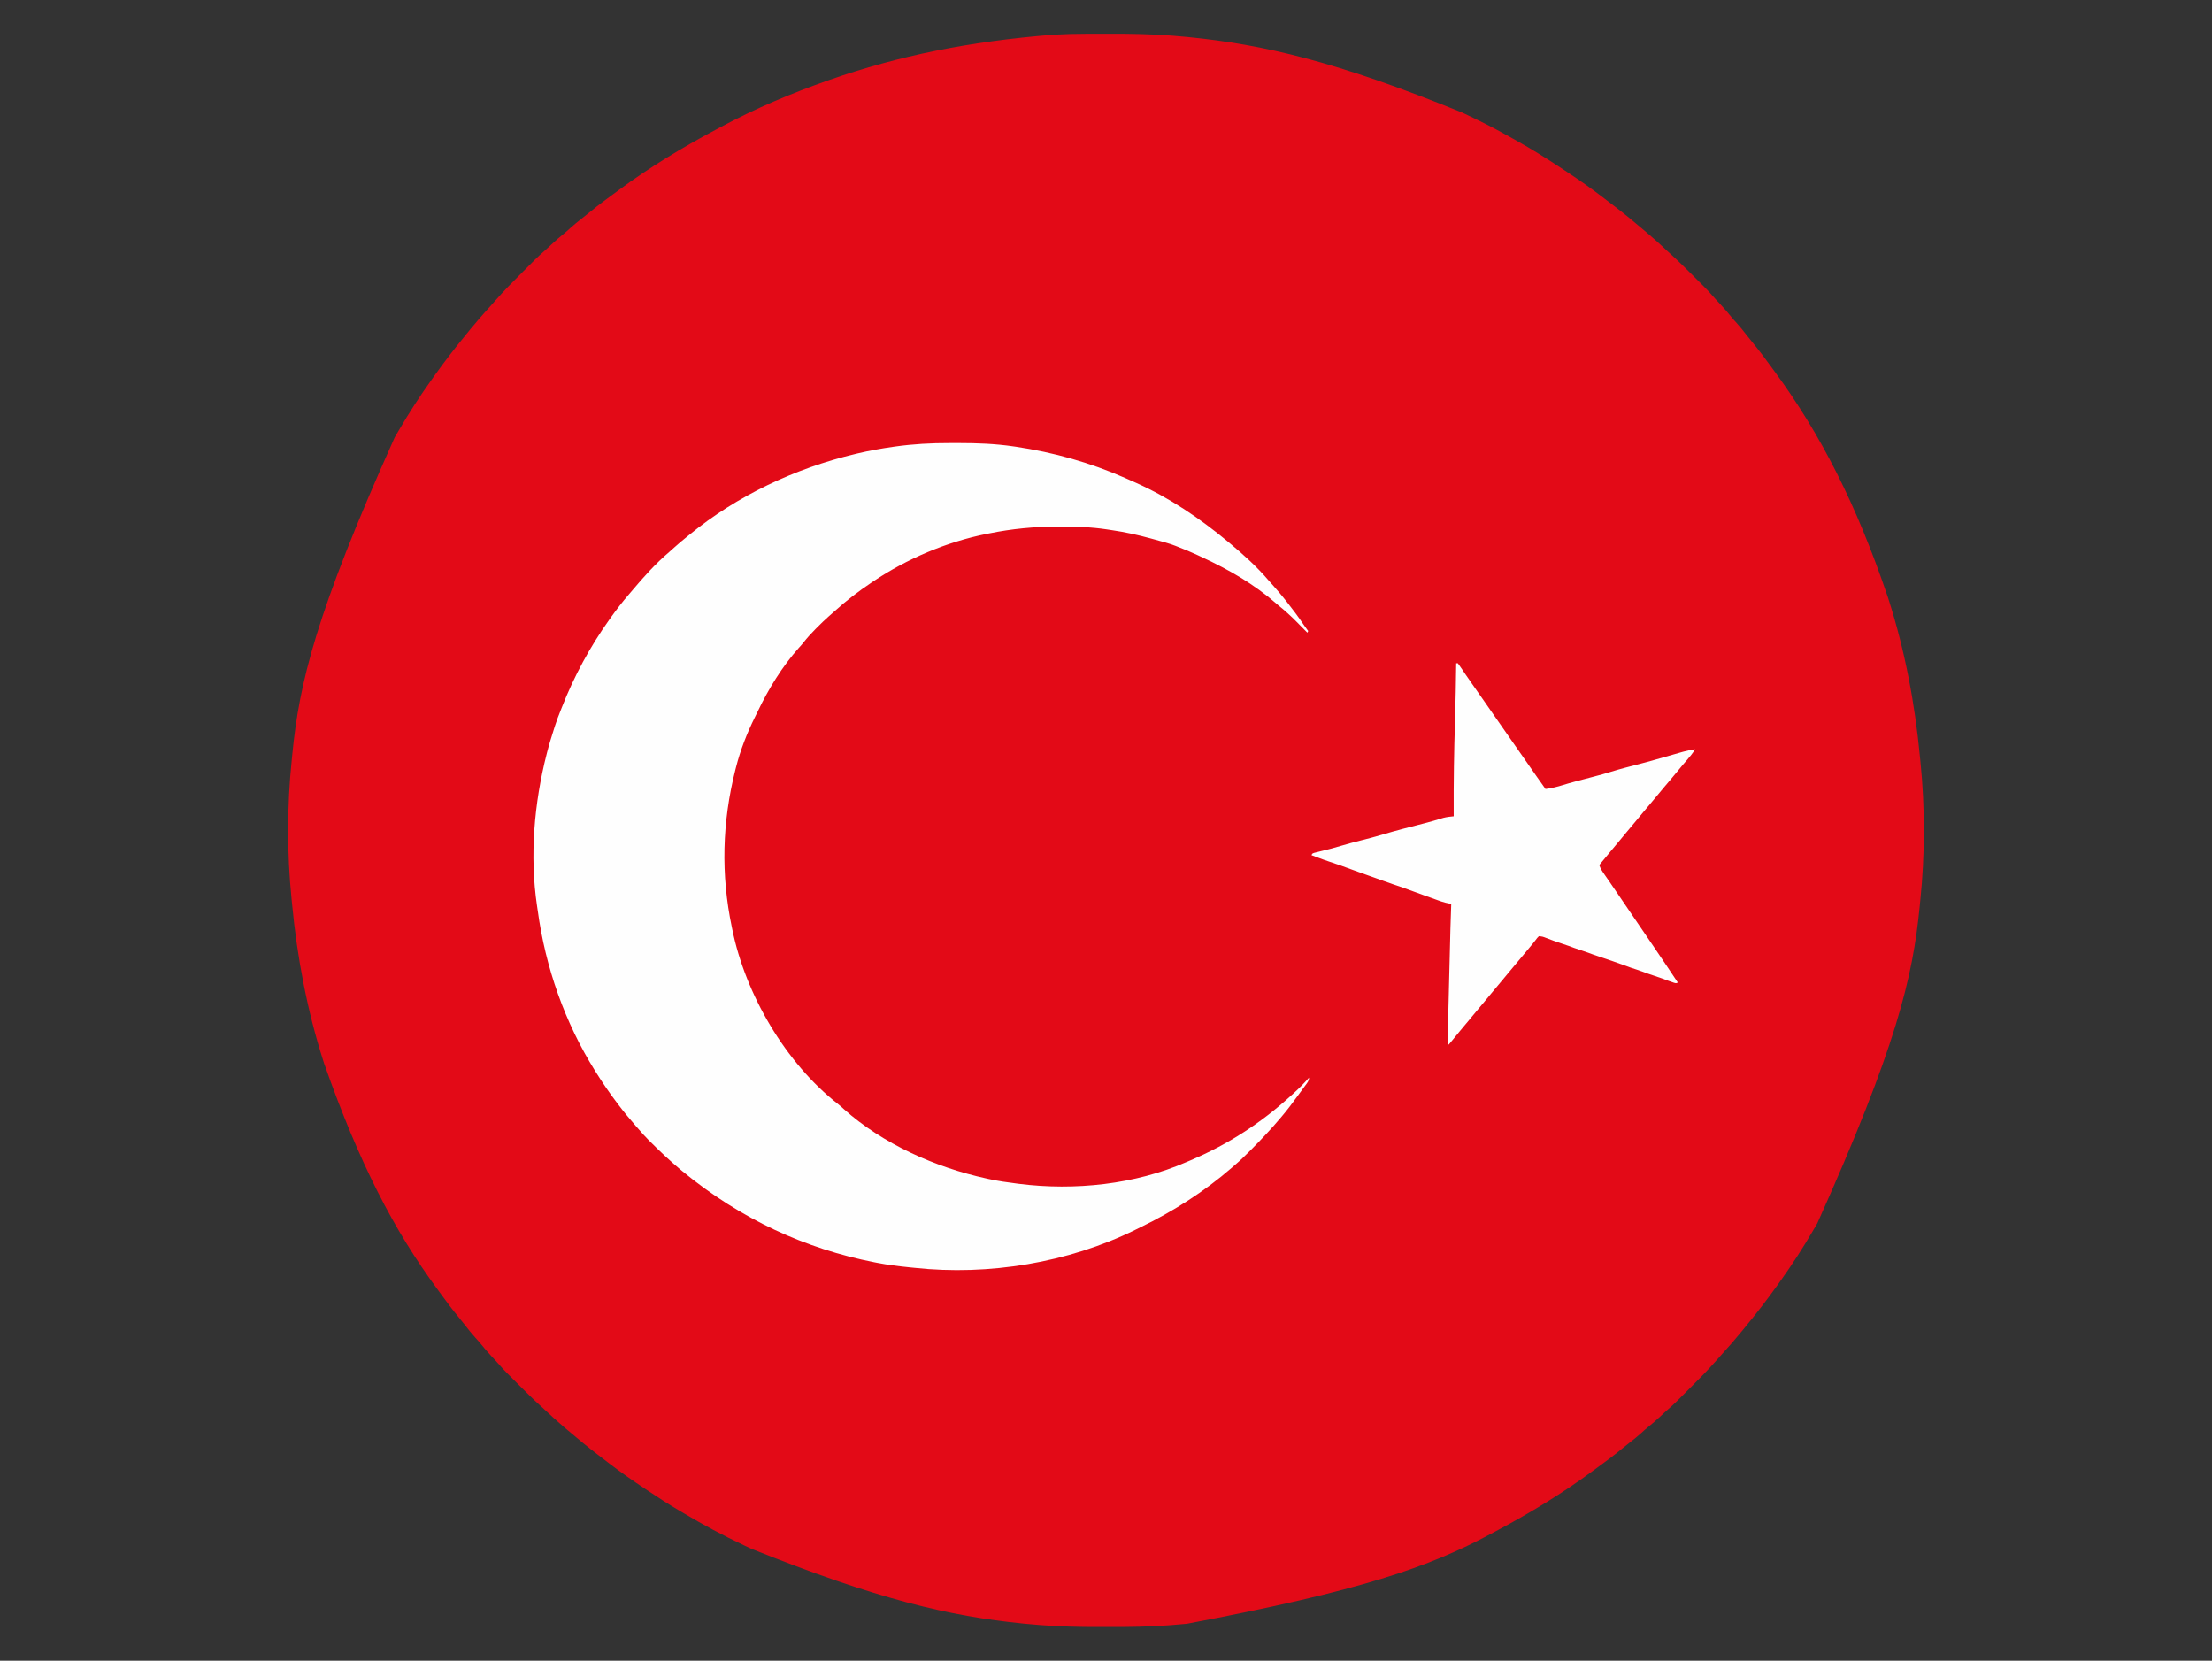 <?xml version="1.0" encoding="UTF-8"?>
<svg version="1.1" xmlns="http://www.w3.org/2000/svg" width="2675" height="2008">
<rect width="100%" height="100%" fill="#333333" stroke="none"/>
<path d="M0 0 C1.885 -0.003 3.771 -0.007 5.656 -0.01 C9.584 -0.016 13.512 -0.018 17.439 -0.017 C21.387 -0.017 25.335 -0.024 29.282 -0.038 C53.858 -0.122 78.264 0.293 102.773 2.168 C103.759 2.241 104.744 2.315 105.759 2.39 C111.292 2.809 116.815 3.302 122.336 3.855 C123.568 3.977 123.568 3.977 124.824 4.101 C214.352 13.045 303.014 33.364 454.773 95.168 C455.827 95.665 455.827 95.665 456.902 96.171 C473.888 104.192 490.702 112.435 507.076 121.655 C509.961 123.273 512.858 124.866 515.758 126.457 C537.589 138.479 558.604 151.608 579.336 165.418 C580.081 165.914 580.825 166.409 581.592 166.92 C596.184 176.649 610.634 186.578 624.523 197.293 C625.411 197.974 626.299 198.655 627.214 199.357 C628.957 200.695 630.7 202.034 632.441 203.375 C634.434 204.907 636.432 206.433 638.434 207.953 C650.984 217.517 663.166 227.539 675.158 237.791 C676.822 239.209 678.492 240.619 680.164 242.027 C688.233 248.851 695.994 255.955 703.674 263.212 C705.191 264.625 706.722 266.023 708.261 267.411 C717.01 275.311 725.352 283.594 733.675 291.939 C736.095 294.365 738.521 296.785 740.947 299.205 C742.511 300.769 744.074 302.334 745.637 303.898 C746.35 304.61 747.064 305.322 747.799 306.055 C751.762 310.036 755.556 314.109 759.215 318.371 C761.774 321.321 764.469 324.14 767.148 326.98 C771.875 332.027 776.349 337.201 780.672 342.602 C782.753 345.144 784.924 347.563 787.148 349.98 C791.13 354.355 794.791 358.913 798.412 363.584 C801.374 367.401 804.393 371.16 807.466 374.888 C814.662 383.628 821.419 392.648 828.063 401.814 C829.695 404.06 831.338 406.297 832.984 408.531 C888.176 483.75 931.697 568.481 969.773 681.168 C970.174 682.415 970.574 683.661 970.986 684.946 C990.48 746.176 1002.511 809.952 1008.553 873.879 C1008.77 876.131 1008.999 878.38 1009.231 880.63 C1014.765 935.302 1014.717 993.073 1009.027 1047.715 C1008.759 1050.309 1008.505 1052.904 1008.253 1055.5 C999.905 1140.754 980.249 1224.864 884.467 1438.315 C882.818 1441.093 881.189 1443.882 879.566 1446.676 C867.26 1467.814 854.013 1488.283 839.773 1508.168 C838.707 1509.668 837.641 1511.168 836.574 1512.668 C824.658 1529.362 812.213 1545.652 799.165 1561.477 C797.167 1563.905 795.192 1566.351 793.211 1568.793 C785.466 1578.24 777.5 1587.488 769.223 1596.473 C767.302 1598.586 765.418 1600.72 763.546 1602.876 C752.602 1615.393 740.896 1627.208 729.128 1638.944 C726.81 1641.256 724.498 1643.574 722.186 1645.893 C720.685 1647.392 719.185 1648.892 717.684 1650.391 C717.006 1651.07 716.329 1651.749 715.631 1652.449 C711.74 1656.322 707.747 1660.018 703.583 1663.597 C700.63 1666.161 697.805 1668.86 694.961 1671.543 C689.914 1676.27 684.74 1680.743 679.34 1685.066 C676.798 1687.148 674.378 1689.318 671.961 1691.543 C667.586 1695.525 663.028 1699.185 658.357 1702.807 C654.54 1705.768 650.781 1708.788 647.054 1711.86 C638.296 1719.07 629.258 1725.837 620.075 1732.493 C617.984 1734.015 615.906 1735.552 613.832 1737.098 C576.586 1764.666 536.702 1788.821 495.817 1810.55 C493.786 1811.63 491.757 1812.714 489.729 1813.802 C414.565 1854.081 333.318 1882.516 122.336 1922.48 C121.207 1922.594 121.207 1922.594 120.056 1922.709 C114.301 1923.276 108.54 1923.74 102.773 1924.168 C101.634 1924.254 100.495 1924.341 99.321 1924.43 C76.228 1926.13 53.202 1926.484 30.051 1926.429 C25.238 1926.417 20.426 1926.424 15.613 1926.436 C-7.74 1926.483 -30.938 1925.936 -54.227 1924.168 C-55.706 1924.058 -55.706 1924.058 -57.216 1923.946 C-62.748 1923.527 -68.269 1923.034 -73.789 1922.48 C-74.61 1922.399 -75.431 1922.318 -76.277 1922.235 C-164.682 1913.403 -251.675 1893.211 -404.808 1831.799 C-407.735 1830.403 -410.666 1829.016 -413.598 1827.633 C-438.508 1815.869 -462.724 1802.973 -486.391 1788.858 C-488.23 1787.762 -490.072 1786.67 -491.917 1785.583 C-505.095 1777.823 -517.879 1769.522 -530.602 1761.043 C-531.726 1760.294 -531.726 1760.294 -532.874 1759.53 C-547.523 1749.763 -562.032 1739.8 -575.977 1729.043 C-577.308 1728.021 -577.308 1728.021 -578.667 1726.979 C-580.41 1725.641 -582.153 1724.302 -583.894 1722.961 C-585.887 1721.429 -587.885 1719.903 -589.887 1718.383 C-602.437 1708.819 -614.619 1698.797 -626.611 1688.545 C-628.275 1687.127 -629.946 1685.717 -631.617 1684.309 C-639.686 1677.485 -647.447 1670.381 -655.127 1663.124 C-656.644 1661.711 -658.175 1660.313 -659.715 1658.925 C-668.463 1651.025 -676.805 1642.742 -685.128 1634.397 C-687.549 1631.971 -689.974 1629.551 -692.4 1627.131 C-693.964 1625.567 -695.527 1624.002 -697.09 1622.438 C-697.804 1621.726 -698.517 1621.014 -699.253 1620.281 C-703.215 1616.3 -707.009 1612.227 -710.668 1607.965 C-713.227 1605.015 -715.922 1602.195 -718.602 1599.355 C-723.329 1594.309 -727.802 1589.135 -732.125 1583.734 C-734.207 1581.192 -736.377 1578.773 -738.602 1576.355 C-742.583 1571.981 -746.244 1567.423 -749.865 1562.751 C-752.827 1558.935 -755.846 1555.176 -758.919 1551.448 C-766.119 1542.703 -772.878 1533.679 -779.525 1524.509 C-781.129 1522.302 -782.746 1520.105 -784.367 1517.91 C-836.761 1446.647 -878.484 1366.666 -921.227 1245.168 C-921.627 1243.921 -922.027 1242.675 -922.439 1241.39 C-941.934 1180.16 -953.964 1116.384 -960.007 1052.457 C-960.223 1050.205 -960.452 1047.956 -960.684 1045.706 C-966.218 991.034 -966.17 933.263 -960.48 878.621 C-960.212 876.027 -959.958 873.432 -959.707 870.836 C-951.358 785.582 -931.702 701.472 -835.92 488.021 C-834.271 485.243 -832.642 482.454 -831.02 479.66 C-818.713 458.522 -805.467 438.053 -791.227 418.168 C-790.16 416.668 -789.094 415.168 -788.027 413.668 C-776.111 396.974 -763.666 380.684 -750.618 364.859 C-748.62 362.431 -746.645 359.985 -744.664 357.543 C-736.919 348.096 -728.953 338.848 -720.676 329.863 C-718.755 327.75 -716.872 325.616 -715 323.46 C-704.055 310.943 -692.35 299.128 -680.581 287.392 C-678.263 285.079 -675.951 282.762 -673.639 280.443 C-672.138 278.944 -670.638 277.444 -669.137 275.945 C-668.121 274.926 -668.121 274.926 -667.084 273.887 C-663.193 270.014 -659.2 266.318 -655.036 262.739 C-652.083 260.175 -649.258 257.476 -646.414 254.793 C-641.367 250.066 -636.193 245.593 -630.793 241.27 C-628.251 239.188 -625.831 237.018 -623.414 234.793 C-619.04 230.811 -614.481 227.151 -609.81 223.529 C-605.993 220.568 -602.234 217.548 -598.507 214.476 C-589.75 207.265 -580.711 200.499 -571.528 193.843 C-569.437 192.321 -567.359 190.783 -565.285 189.238 C-528.039 161.67 -488.155 137.515 -447.271 115.786 C-445.239 114.706 -443.21 113.622 -441.183 112.534 C-399.504 90.199 -355.845 71.763 -311.227 56.168 C-310.556 55.933 -309.885 55.698 -309.194 55.456 C-226.959 26.718 -141.626 9.324 -40.227 1.168 C-39.217 1.109 -39.217 1.109 -38.188 1.048 C-25.451 0.313 -12.757 0.005 0 0 Z " fill="#E30A17" transform="translate(1313.227,40.832)"/>
<path d="M0 0 C3.898 0.011 7.795 0 11.693 -0.013 C33.419 -0.025 55.202 0.821 76.728 3.948 C77.89 4.113 79.053 4.279 80.25 4.449 C125.638 11.184 170.085 23.593 212.103 42.136 C213.083 42.566 214.064 42.997 215.073 43.441 C217.941 44.706 220.804 45.981 223.666 47.261 C224.435 47.604 225.205 47.947 225.999 48.3 C266.164 66.306 302.907 91.191 336.666 119.261 C337.255 119.75 337.845 120.239 338.453 120.744 C355.183 134.682 371.885 149.695 386.001 166.315 C387.967 168.613 390.003 170.839 392.041 173.073 C396.768 178.325 401.267 183.732 405.666 189.261 C406.449 190.244 406.449 190.244 407.249 191.247 C414.682 200.599 421.792 210.088 428.458 220.003 C430.136 222.48 431.839 224.893 433.666 227.261 C433.336 227.921 433.006 228.581 432.666 229.261 C431.996 228.581 431.327 227.901 430.637 227.2 C428.102 224.629 425.56 222.064 423.016 219.501 C421.925 218.401 420.836 217.298 419.749 216.194 C412.713 209.047 405.527 202.502 397.666 196.261 C396.564 195.326 395.467 194.385 394.38 193.433 C368.202 170.605 337.546 152.943 306.134 138.405 C304.035 137.432 301.942 136.447 299.853 135.452 C291.92 131.709 283.842 128.425 275.666 125.261 C274.298 124.721 274.298 124.721 272.904 124.171 C265.061 121.18 256.988 119.033 248.891 116.859 C246.849 116.31 244.81 115.754 242.771 115.194 C227.672 111.094 212.656 107.716 197.172 105.45 C194.6 105.073 192.03 104.68 189.46 104.286 C171.027 101.508 152.78 101.021 134.166 101.011 C133.04 101.01 131.915 101.009 130.756 101.009 C102.519 101.035 75.382 103.627 47.666 109.261 C46.716 109.449 45.766 109.637 44.788 109.83 C-3.552 119.51 -51.389 139.747 -92.334 167.261 C-93.297 167.905 -93.297 167.905 -94.279 168.562 C-110.264 179.287 -125.534 190.926 -139.752 203.925 C-141.827 205.801 -143.926 207.631 -146.045 209.456 C-150.811 213.619 -155.301 218.036 -159.772 222.511 C-161.03 223.769 -161.03 223.769 -162.314 225.053 C-167.362 230.148 -172.107 235.284 -176.514 240.944 C-178.3 243.217 -180.187 245.325 -182.147 247.448 C-202.469 270.175 -219.342 297.804 -232.381 325.272 C-233.374 327.344 -234.401 329.396 -235.432 331.448 C-245 350.736 -253.055 371.37 -258.334 392.261 C-258.607 393.333 -258.88 394.406 -259.162 395.511 C-275.027 458.365 -276.692 521.826 -263.334 585.261 C-263.159 586.135 -262.983 587.01 -262.802 587.911 C-246.873 666.516 -198.356 749.681 -134.686 799.405 C-132.404 801.205 -130.282 803.102 -128.147 805.073 C-80.67 847.527 -17.175 875.785 44.666 889.261 C45.503 889.447 46.34 889.633 47.203 889.825 C58.722 892.341 70.35 893.971 82.041 895.448 C82.707 895.533 83.373 895.618 84.06 895.705 C151.188 904.167 224.336 896.543 286.666 869.261 C288.356 868.543 290.048 867.827 291.74 867.112 C336.668 848.006 376.634 822.204 412.666 789.261 C413.729 788.302 414.793 787.344 415.857 786.386 C422.545 780.327 428.788 774.125 434.666 767.261 C434.666 771.225 432.813 773.203 430.541 776.261 C430.1 776.864 429.66 777.467 429.207 778.088 C428.231 779.422 427.252 780.754 426.271 782.083 C424.571 784.389 422.885 786.705 421.201 789.022 C414.919 797.64 408.576 806.133 401.666 814.261 C400.998 815.054 400.998 815.054 400.316 815.863 C389.083 829.201 377.223 841.794 364.916 854.136 C364.372 854.682 363.828 855.228 363.268 855.791 C357.248 861.833 351.181 867.748 344.666 873.261 C343.535 874.245 342.407 875.231 341.279 876.218 C307.914 905.165 270.37 929.047 230.658 948.291 C228.58 949.302 226.512 950.332 224.443 951.362 C143.543 991.164 47.16 1006.929 -42.334 997.261 C-44.643 997.029 -46.952 996.797 -49.26 996.565 C-62.034 995.249 -74.73 993.728 -87.334 991.261 C-88.497 991.034 -89.659 990.807 -90.856 990.574 C-174.077 974.184 -251.868 938.955 -323.334 880.261 C-323.925 879.769 -324.516 879.277 -325.125 878.771 C-337.95 868.065 -350.058 856.604 -361.897 844.823 C-362.539 844.185 -363.182 843.548 -363.844 842.891 C-368.209 838.511 -372.301 833.945 -376.334 829.261 C-377.38 828.07 -378.427 826.879 -379.475 825.69 C-386.72 817.427 -393.69 809.014 -400.334 800.261 C-400.872 799.555 -401.409 798.849 -401.963 798.121 C-410.999 786.195 -419.381 773.933 -427.334 761.261 C-427.74 760.617 -428.145 759.974 -428.562 759.312 C-465.35 700.554 -488.747 633.895 -498.051 565.312 C-498.31 563.438 -498.596 561.568 -498.885 559.698 C-507.895 499.177 -502.386 435.334 -487.334 376.261 C-487.114 375.387 -486.894 374.513 -486.667 373.613 C-484.228 364.056 -481.249 354.663 -478.272 345.261 C-477.943 344.221 -477.615 343.182 -477.276 342.111 C-475.217 335.708 -472.894 329.478 -470.334 323.261 C-469.877 322.088 -469.419 320.915 -468.948 319.706 C-454.148 281.929 -434.877 246.299 -411.334 213.261 C-410.728 212.41 -410.122 211.559 -409.498 210.682 C-402.604 201.061 -395.482 191.734 -387.691 182.823 C-386.283 181.201 -384.896 179.562 -383.514 177.917 C-369.895 161.754 -355.398 145.573 -339.245 131.89 C-336.956 129.938 -334.743 127.913 -332.522 125.886 C-327.787 121.624 -322.941 117.537 -317.96 113.565 C-316.842 112.668 -315.73 111.764 -314.623 110.854 C-257.127 63.653 -186.481 30.388 -114.334 13.261 C-112.783 12.888 -112.783 12.888 -111.2 12.508 C-96.92 9.125 -82.609 6.545 -68.084 4.511 C-67.018 4.359 -67.018 4.359 -65.93 4.205 C-43.976 1.123 -22.166 -0.072 0 0 Z " fill="#FEFEFE" transform="translate(1148.334,535.739)"/>
<path d="M0 0 C0.66 0 1.32 0 2 0 C3.671 2.216 5.22 4.438 6.75 6.75 C7.75 8.234 8.752 9.717 9.754 11.199 C10.549 12.379 10.549 12.379 11.36 13.583 C14.091 17.608 16.891 21.584 19.688 25.562 C24.765 32.802 29.827 40.052 34.875 47.312 C35.541 48.27 36.207 49.228 36.893 50.214 C39.609 54.121 42.325 58.029 45.041 61.937 C52.581 72.784 60.13 83.624 67.711 94.442 C72.155 100.785 76.58 107.141 81 113.5 C86.219 121.007 91.445 128.509 96.688 136 C97.533 137.209 97.533 137.209 98.396 138.443 C101.573 142.98 104.774 147.499 108 152 C115.303 151 122.144 149.449 129.156 147.195 C133.858 145.704 138.615 144.418 143.375 143.125 C144.307 142.872 145.24 142.618 146.2 142.357 C153.142 140.481 160.1 138.673 167.062 136.875 C173.948 135.095 180.762 133.205 187.543 131.055 C198.769 127.63 210.162 124.723 221.526 121.796 C231.424 119.247 241.248 116.509 251.052 113.619 C258.04 111.563 265.04 109.56 272.062 107.625 C272.96 107.374 273.858 107.124 274.783 106.865 C279.519 105.57 284.122 104.569 289 104 C286.092 108.566 282.878 112.621 279.312 116.688 C278.236 117.929 277.16 119.171 276.086 120.414 C275.56 121.023 275.033 121.632 274.491 122.259 C272.434 124.661 270.432 127.107 268.438 129.562 C262.922 136.35 257.248 143.002 251.584 149.666 C246.097 156.124 240.662 162.615 235.312 169.188 C232.276 172.88 229.182 176.521 226.086 180.164 C223.188 183.581 220.328 187.025 217.5 190.5 C213.752 195.105 209.93 199.64 206.086 204.164 C203.188 207.581 200.328 211.025 197.5 214.5 C193.76 219.095 189.946 223.621 186.11 228.135 C181.671 233.368 177.324 238.672 173 244 C174.516 248.408 176.892 251.977 179.562 255.75 C180.559 257.179 181.555 258.609 182.551 260.039 C183.099 260.826 183.648 261.612 184.213 262.423 C187.594 267.3 190.918 272.215 194.25 277.125 C195.724 279.294 197.198 281.464 198.672 283.633 C199.398 284.702 200.125 285.771 200.873 286.872 C204.077 291.585 207.288 296.292 210.5 301 C216.515 309.818 222.521 318.642 228.521 327.47 C232.108 332.748 235.698 338.025 239.293 343.297 C248.954 357.471 258.514 371.708 268 386 C266 387 266 387 263.461 386.328 C261.933 385.794 261.933 385.794 260.375 385.25 C258.741 384.683 258.741 384.683 257.074 384.105 C254.144 383.052 251.231 381.963 248.324 380.848 C245.073 379.662 241.786 378.585 238.5 377.5 C234.035 376.026 229.605 374.505 225.219 372.812 C220.78 371.187 216.273 369.753 211.781 368.281 C208.529 367.179 205.322 366.007 202.112 364.79 C198.242 363.342 194.339 361.987 190.438 360.625 C189.567 360.32 188.697 360.016 187.8 359.702 C182.464 357.841 177.116 356.022 171.75 354.25 C167.533 352.856 163.361 351.411 159.219 349.812 C156.004 348.635 152.751 347.573 149.5 346.5 C145.035 345.026 140.605 343.505 136.219 341.812 C133.004 340.635 129.751 339.573 126.5 338.5 C120.551 336.534 114.68 334.452 108.852 332.152 C104.554 330.477 104.554 330.477 100 330 C98.001 332.009 98.001 332.009 96 334.688 C95.206 335.692 94.412 336.696 93.594 337.73 C93.172 338.266 92.751 338.801 92.316 339.353 C90.105 342.12 87.8 344.806 85.5 347.5 C82.126 351.468 78.788 355.46 75.5 359.5 C71.752 364.105 67.93 368.64 64.086 373.164 C61.188 376.581 58.328 380.025 55.5 383.5 C51.752 388.105 47.93 392.64 44.086 397.164 C41.188 400.581 38.328 404.025 35.5 407.5 C31.752 412.105 27.93 416.64 24.086 421.164 C21.188 424.581 18.328 428.025 15.5 431.5 C11.76 436.095 7.948 440.624 4.108 445.135 C0.22 449.712 -3.564 454.365 -7.32 459.051 C-8.152 460.016 -8.152 460.016 -9 461 C-9.33 461 -9.66 461 -10 461 C-10.117 446.24 -9.751 431.497 -9.379 416.742 C-9.314 414.105 -9.249 411.469 -9.184 408.832 C-9.049 403.32 -8.911 397.808 -8.773 392.296 C-8.633 386.707 -8.494 381.118 -8.357 375.529 C-6.894 315.864 -6.894 315.864 -6 291 C-6.602 290.871 -7.204 290.742 -7.824 290.609 C-9.022 290.349 -9.022 290.349 -10.243 290.083 C-11.031 289.913 -11.819 289.743 -12.63 289.568 C-16.247 288.701 -19.7 287.468 -23.188 286.188 C-23.923 285.923 -24.659 285.658 -25.417 285.385 C-26.911 284.846 -28.404 284.305 -29.897 283.763 C-32.884 282.679 -35.88 281.623 -38.875 280.562 C-42.746 279.181 -46.609 277.778 -50.461 276.344 C-59.214 273.086 -67.982 269.935 -76.862 267.041 C-80.95 265.705 -84.986 264.278 -89.006 262.75 C-92.36 261.488 -95.743 260.31 -99.125 259.125 C-100.63 258.595 -102.135 258.065 -103.641 257.535 C-104.38 257.275 -105.119 257.015 -105.881 256.747 C-112.757 254.324 -119.628 251.888 -126.461 249.344 C-135.214 246.086 -143.982 242.935 -152.862 240.041 C-157.626 238.485 -162.319 236.789 -167 235 C-167.835 234.687 -168.671 234.374 -169.531 234.051 C-171.354 233.367 -173.177 232.684 -175 232 C-174 230 -174 230 -171.678 229.21 C-170.66 228.959 -169.642 228.708 -168.594 228.449 C-167.467 228.166 -166.34 227.882 -165.179 227.59 C-163.965 227.292 -162.751 226.994 -161.5 226.688 C-158.994 226.057 -156.489 225.424 -153.984 224.789 C-152.162 224.327 -152.162 224.327 -150.303 223.856 C-146.418 222.849 -142.589 221.733 -138.75 220.562 C-130.734 218.119 -122.618 216.071 -114.5 214 C-102.295 210.897 -102.295 210.897 -90.188 207.438 C-73.113 202.272 -55.792 197.925 -38.515 193.498 C-30.824 191.514 -23.22 189.342 -15.648 186.945 C-11.439 185.855 -7.324 185.364 -3 185 C-3.005 184.051 -3.01 183.102 -3.016 182.125 C-3.205 144.02 -2.669 105.909 -1.377 67.824 C-0.641 45.224 -0.378 22.608 0 0 Z " fill="#FEFEFE" transform="translate(1761,802)"/>
</svg>
